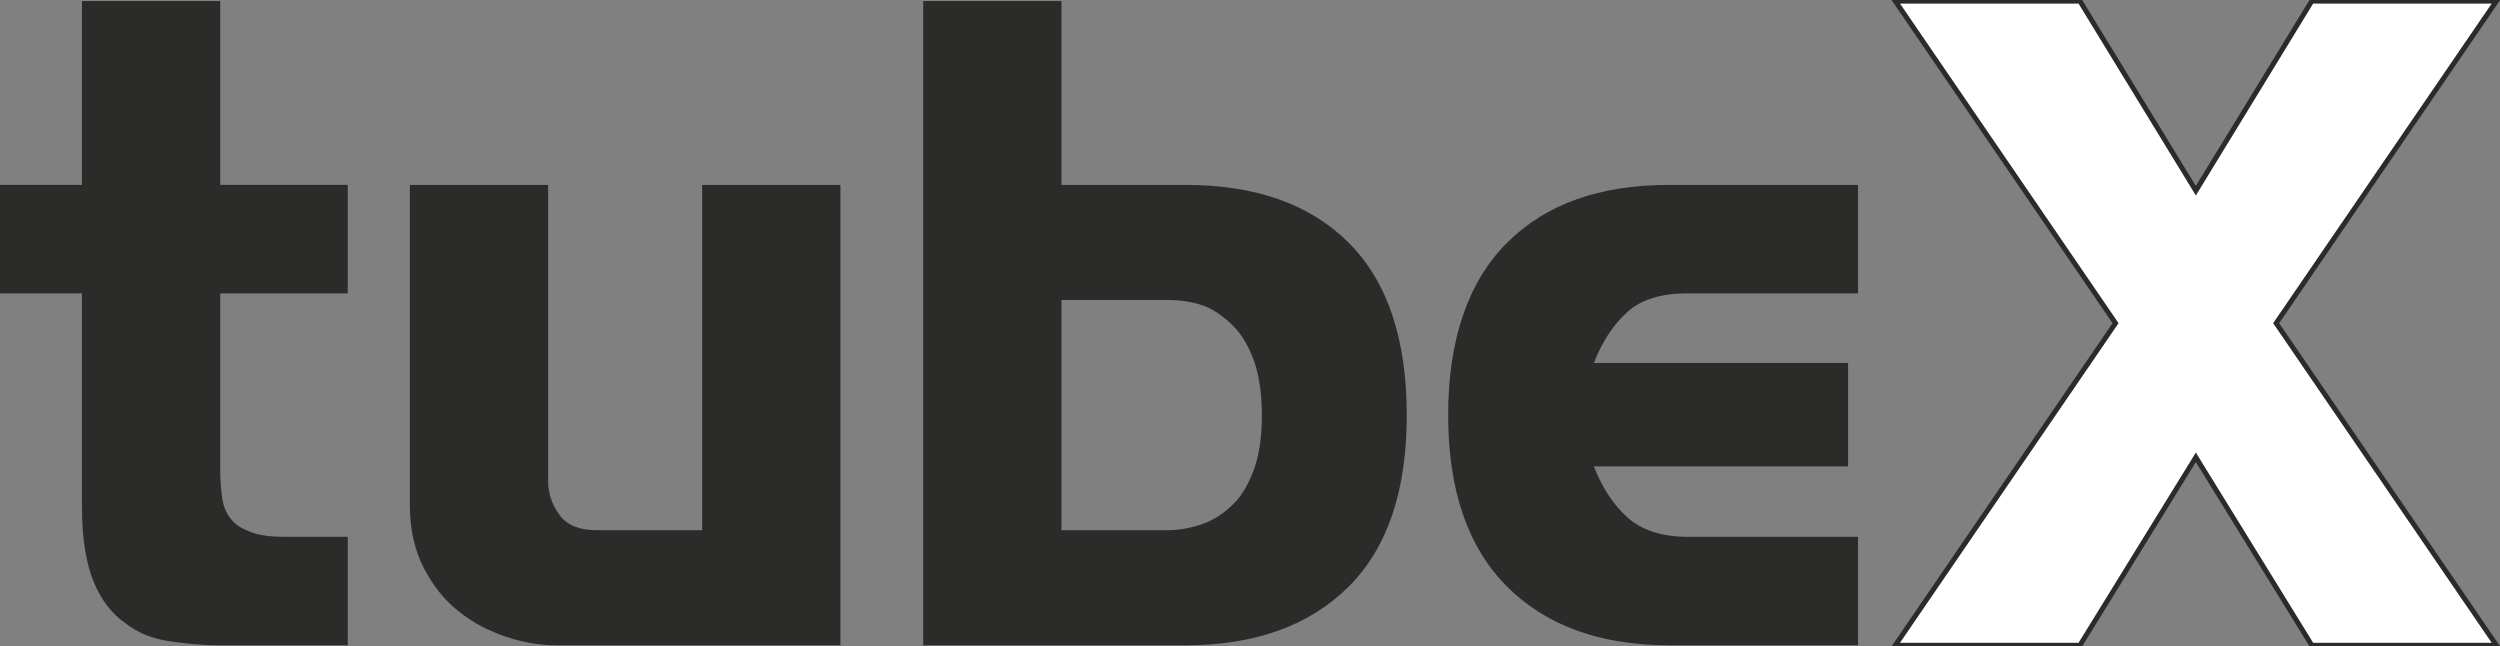 <svg xmlns="http://www.w3.org/2000/svg" xml:space="preserve" version="1.1" style="shape-rendering:geometricPrecision; text-rendering:geometricPrecision; image-rendering:optimizeQuality; fill-rule:evenodd; clip-rule:evenodd"
viewBox="0 0 10011.02 2587.2"
 xmlns:xlink="http://www.w3.org/1999/xlink"
 xmlns:xodm="http://www.corel.com/coreldraw/odm/2003">
  <rect x="0" y="0" width="10011.02" height="2587.2" fill="#808080" stroke="none"/>
  <path style="fill:#2B2B2A;" d="M1392.57 2583.92l0 -434.35 -251.99 0c-63,0 -109.42,-6.63 -145.89,-23.21 -36.47,-13.26 -59.68,-33.16 -76.26,-56.37 -16.58,-23.21 -26.52,-53.05 -29.84,-82.89 -3.31,-29.84 -6.63,-62.99 -6.63,-96.15l0 -716.18 510.61 0 0 -434.35 -510.61 0 0 -736.08 -553.71 0 0 736.08 -331.57 0 0 434.35 331.57 0 0 855.44c0,125.99 16.57,225.46 46.42,298.4 29.84,72.95 72.94,129.32 125.99,165.79 49.74,39.79 109.42,62.99 175.73,72.94 63,9.95 132.63,16.58 202.25,16.58l513.93 0zm802.39 -656.5l0 -1187 -553.72 0 0 1283.15c0,96.16 19.9,182.37 56.37,251.99 36.47,69.63 82.89,129.31 139.26,172.42 56.36,46.42 122.68,79.57 192.3,102.78 69.63,23.21 135.95,33.16 202.26,33.16l1133.95 0 0 -1843.5 -553.71 0 0 1382.62 -424.41 0c-66.31,0 -116.04,-19.89 -145.88,-59.68 -29.85,-39.79 -46.42,-86.2 -46.42,-135.94zm2553.04 656.5c278.52,0 497.35,-79.58 653.19,-235.41 155.83,-155.84 232.09,-384.62 232.09,-686.34 0,-301.73 -76.26,-533.82 -232.09,-689.66 -155.84,-155.83 -374.67,-232.09 -653.19,-232.09l-497.34 0 0 -736.08 -553.72 0 0 2579.58 1051.06 0zm-72.94 -1382.63c49.73,0 99.47,6.63 145.89,23.21 43.1,16.58 82.89,46.42 119.36,82.89 36.47,36.48 63,86.21 82.89,142.58 19.9,59.68 29.84,129.31 29.84,212.2 0,82.89 -9.94,155.83 -29.84,212.2 -19.89,56.37 -46.42,106.1 -82.89,142.57 -36.47,36.48 -76.26,63 -119.36,79.58 -46.42,16.58 -96.16,26.52 -145.89,26.52l-424.4 0 0 -921.75 424.4 0zm2082.22 948.28c-102.78,0 -182.36,-26.53 -238.72,-76.26 -56.37,-49.74 -102.79,-119.36 -135.94,-205.57l1017.9 0 0 -414.46 -1017.9 0c33.15,-86.2 79.57,-155.83 135.94,-205.57 56.36,-49.73 135.94,-72.94 238.72,-72.94l683.03 0 0 -434.35 -755.97 0c-278.51,0 -494.03,76.26 -649.87,232.09 -155.83,155.84 -235.41,387.93 -235.41,689.66 0,301.72 79.58,530.5 235.41,686.34 155.84,155.83 371.36,235.41 649.87,235.41l755.97 0 0 -434.35 -683.03 0z"/>
  <polygon style="stroke:#2B2B2A;stroke-width:20;stroke-miterlimit:22.926;fill:white;" points="7589.49,4.34 8471.46,1294.13 7589.49,2583.92 8328.88,2583.92 8793.07,1831.27 9257.27,2583.92 9996.66,2583.92 9114.69,1294.13 9996.66,4.34 9257.27,4.34 8793.07,763.63 8328.88,4.34 "/>
</svg>
